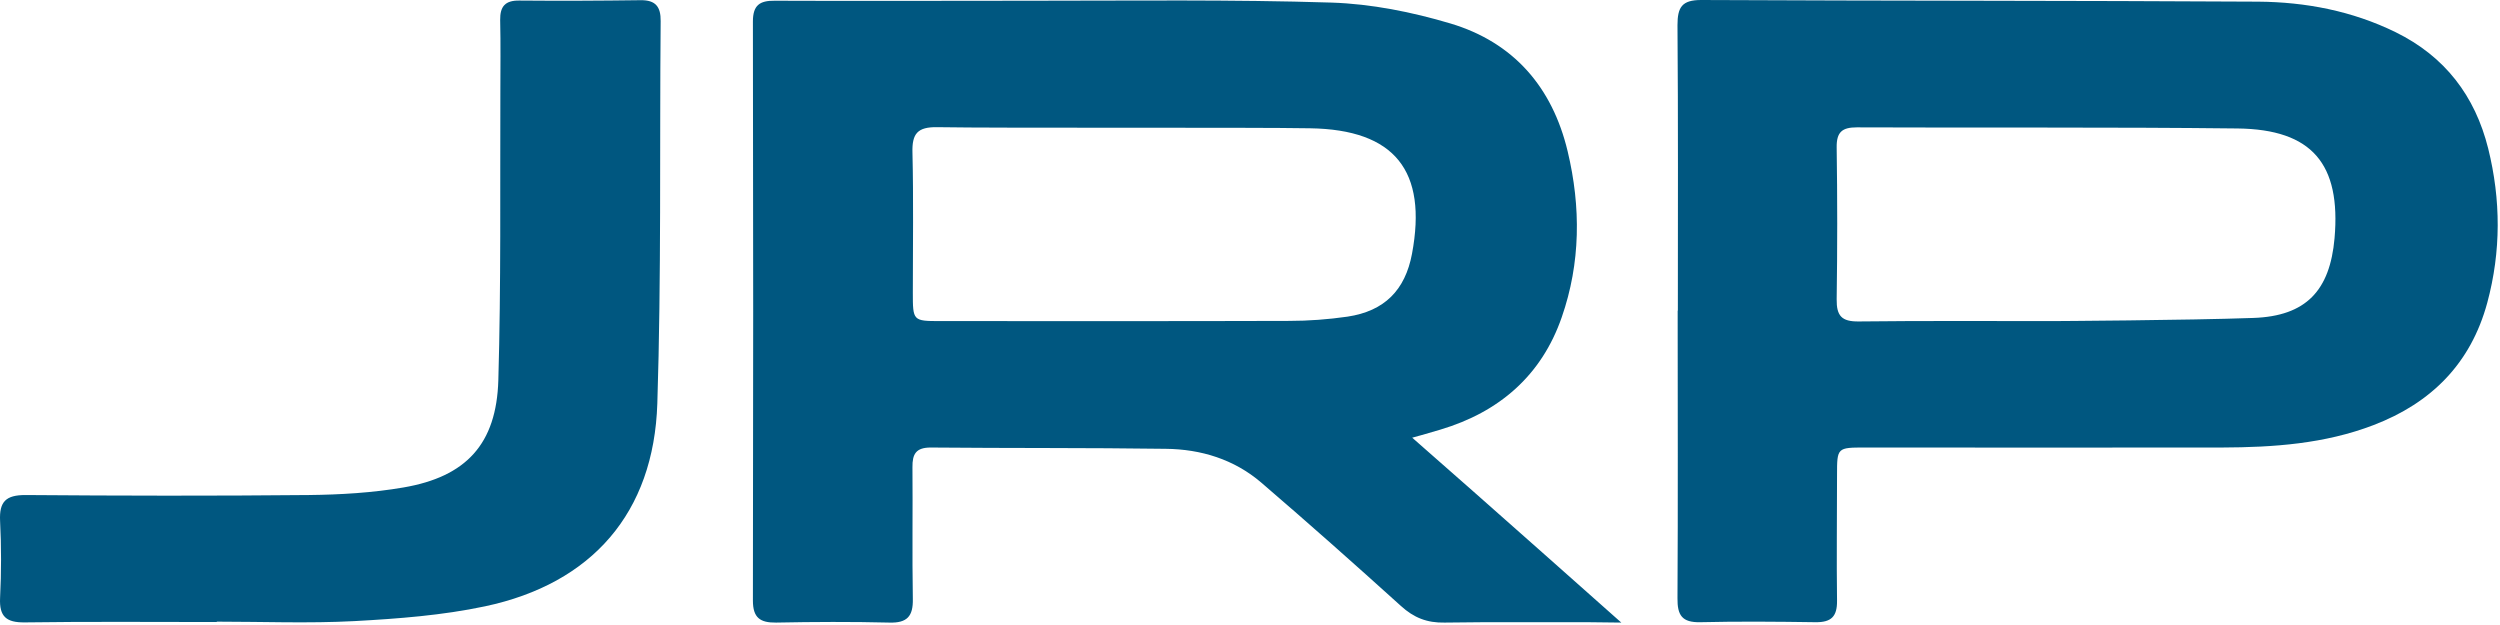 <svg width="340" height="85" viewBox="0 0 340 85" fill="none" xmlns="http://www.w3.org/2000/svg">
<path d="M127.489 17.296C124.773 17.246 124.019 18.176 124.094 20.765C124.245 27.1 124.145 33.436 124.145 39.771C124.145 43.642 124.145 43.667 127.916 43.667C143.706 43.667 159.496 43.693 175.312 43.642C177.977 43.642 180.642 43.441 183.257 43.064C188.286 42.31 191.102 39.469 192.032 34.517C194.144 23.229 189.694 17.623 178.178 17.447C170.006 17.296 136.213 17.447 127.489 17.296ZM192.007 59.48C201.184 67.5 220.495 84.671 220.495 84.671C220.495 84.671 216.949 84.62 216.019 84.62C209.507 84.645 202.969 84.57 196.457 84.671C194.094 84.721 192.283 84.017 190.523 82.408C184.263 76.751 177.952 71.145 171.54 65.64C167.844 62.472 163.343 61.089 158.541 61.039C147.88 60.888 137.244 60.964 126.584 60.863C124.572 60.863 124.069 61.743 124.094 63.553C124.145 69.511 124.044 75.495 124.145 81.453C124.195 83.791 123.39 84.746 120.951 84.671C115.822 84.545 110.668 84.57 105.538 84.671C103.376 84.696 102.395 84.017 102.395 81.679C102.446 55.433 102.446 29.162 102.395 2.916C102.395 0.704 103.326 0.075 105.362 0.1C117.029 0.151 128.696 0.1 140.337 0.1C153.915 0.1 167.517 -0.076 181.095 0.352C186.5 0.528 192.032 1.634 197.262 3.193C205.836 5.757 211.116 11.841 213.203 20.589C215.013 28.156 214.963 35.774 212.398 43.14C209.658 51.059 203.9 56.036 195.904 58.425C194.521 58.852 193.113 59.229 191.957 59.556" fill="#005780"/>
<path d="M279.205 43.668C279.205 43.668 297.383 43.567 306.46 43.24C313.651 42.989 316.87 39.495 317.498 32.405C318.378 22.299 314.456 17.598 304.323 17.472C287.075 17.271 269.801 17.397 252.527 17.321C250.541 17.321 249.762 17.95 249.787 20.036C249.887 26.925 249.887 33.813 249.787 40.701C249.762 42.964 250.466 43.743 252.779 43.718C261.604 43.617 270.404 43.668 279.23 43.668M228.188 42.26C228.188 29.313 228.239 16.366 228.138 3.419C228.138 0.98 228.742 0 231.357 0C256.601 0.126 281.87 0.075 307.114 0.226C313.576 0.277 319.887 1.483 325.796 4.374C332.509 7.668 336.607 13.047 338.392 20.187C340.127 27.176 340.153 34.19 338.267 41.179C336.029 49.425 330.673 54.805 322.778 57.821C316.14 60.361 309.201 60.838 302.186 60.863C286.019 60.889 269.851 60.863 253.684 60.863C249.837 60.863 249.837 60.863 249.837 64.634C249.837 70.316 249.762 76.023 249.837 81.704C249.862 83.841 249.058 84.645 246.92 84.62C241.691 84.545 236.436 84.495 231.231 84.62C228.742 84.671 228.113 83.665 228.138 81.352C228.214 68.305 228.163 55.282 228.163 42.235" fill="#005780"/>
<path d="M29.504 84.596C20.78 84.596 12.055 84.521 3.355 84.646C0.866 84.671 -0.115 83.867 0.011 81.303C0.187 77.833 0.187 74.314 0.011 70.845C-0.115 68.205 0.816 67.325 3.456 67.325C16.304 67.426 29.152 67.451 42.001 67.325C46.3 67.275 50.65 67.023 54.874 66.294C63.398 64.836 67.521 60.386 67.773 51.713C68.15 38.691 67.999 25.643 68.049 12.621C68.049 9.328 68.1 6.009 68.024 2.716C67.999 0.881 68.703 0.051 70.614 0.076C76.121 0.126 81.627 0.101 87.133 0.026C89.17 0.001 89.874 0.931 89.849 2.867C89.698 20.213 89.949 37.559 89.396 54.881C88.918 69.738 80.521 79.367 65.963 82.459C60.154 83.691 54.17 84.144 48.211 84.47C41.976 84.797 35.74 84.546 29.479 84.546V84.596H29.504Z" fill="#005780"/>
</svg>
